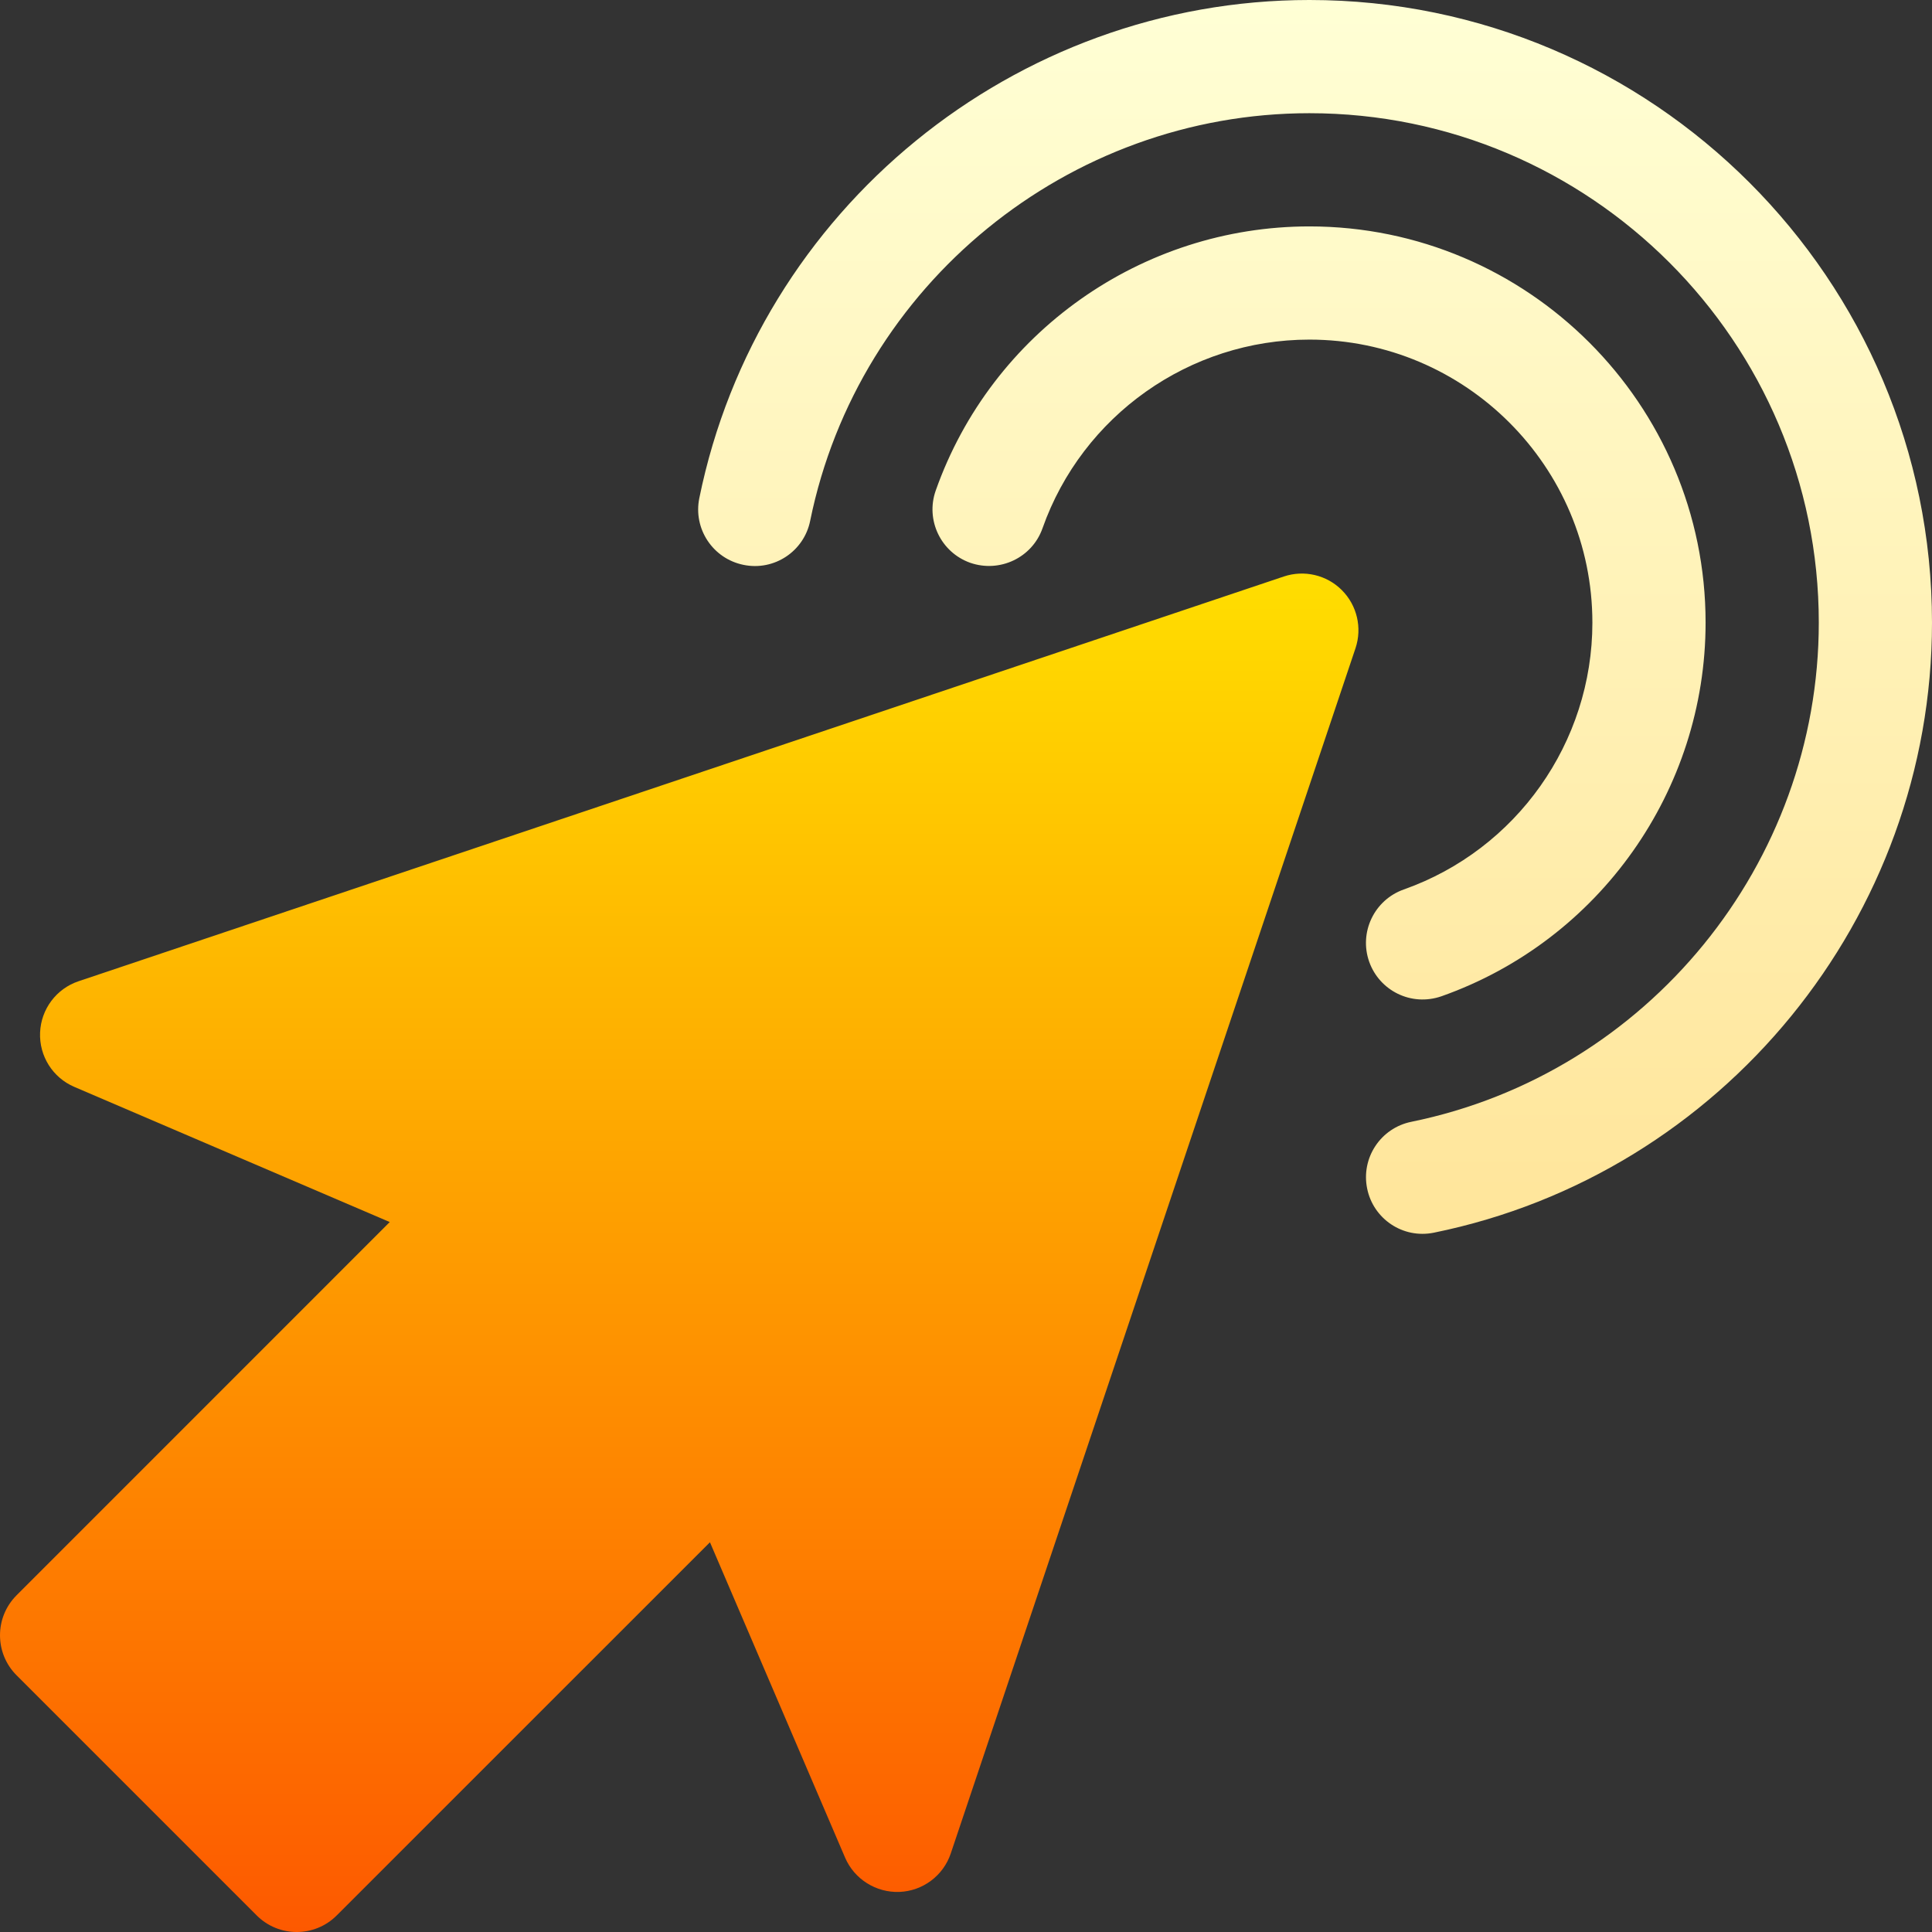 <?xml version="1.0" encoding="UTF-8"?> <svg xmlns="http://www.w3.org/2000/svg" xmlns:xlink="http://www.w3.org/1999/xlink" id="Capa_1" height="512" viewBox="0 0 512 512" width="512"><rect x="0" y="0" width="512" height="512" fill="#333333" stroke="none"/> <linearGradient id="SVGID_1_" gradientUnits="userSpaceOnUse" x1="348.509" x2="348.509" y1="326.981" y2="0"> <stop offset="0" stop-color="#ffe59a"></stop> <stop offset="1" stop-color="#ffffd5"></stop> </linearGradient> <linearGradient id="SVGID_2_" gradientUnits="userSpaceOnUse" x1="180" x2="180" y1="512" y2="151.998"> <stop offset="0" stop-color="#fd5900"></stop> <stop offset="1" stop-color="#ffde00"></stop> </linearGradient> <g id="Click_3_"> <g> <g> <path d="m347 0c-78.105 0-146.104 55.518-161.675 132.012-1.655 8.115 3.574 16.025 11.704 17.681 8.13 1.685 16.055-3.574 17.681-11.704 12.758-62.564 68.393-107.989 132.29-107.989 74.443 0 135 60.557 135 135 0 63.896-45.425 119.531-107.988 132.29-8.13 1.655-13.359 9.565-11.704 17.681 1.616 8.014 9.436 13.377 17.681 11.704 76.493-15.571 132.011-83.57 132.011-161.675 0-90.981-74.019-165-165-165zm75 165c0 31.743-20.098 60.161-49.995 70.723-7.808 2.769-11.909 11.338-9.155 19.146 2.697 7.619 11.075 11.941 19.146 9.155 41.878-14.795 70.004-54.595 70.004-99.024 0-57.891-47.109-105-105-105-44.429 0-84.229 28.125-99.023 70.005-2.754 7.808 1.348 16.377 9.155 19.146 7.808 2.695 16.392-1.333 19.146-9.155 10.561-29.898 38.978-49.996 70.722-49.996 41.352 0 75 33.647 75 75z" fill="url(#SVGID_1_)"></path> </g> </g> <g> <g> <path d="m355.606 156.395c-4.028-4.043-9.99-5.42-15.381-3.618l-319.395 107.255c-5.903 1.978-9.961 7.397-10.21 13.623-.249 6.211 3.354 11.938 9.082 14.385l83.584 35.815-98.891 98.907c-5.859 5.859-5.859 15.352 0 21.211l63.633 63.633c5.86 5.859 15.352 5.859 21.211 0l98.906-98.892 35.815 83.584c2.461 5.728 8.218 9.302 14.385 9.082 6.226-.249 11.646-4.307 13.623-10.21l107.256-319.395c1.802-5.39.41-11.352-3.618-15.38z" fill="url(#SVGID_2_)"></path> </g> </g> </g> </svg> 